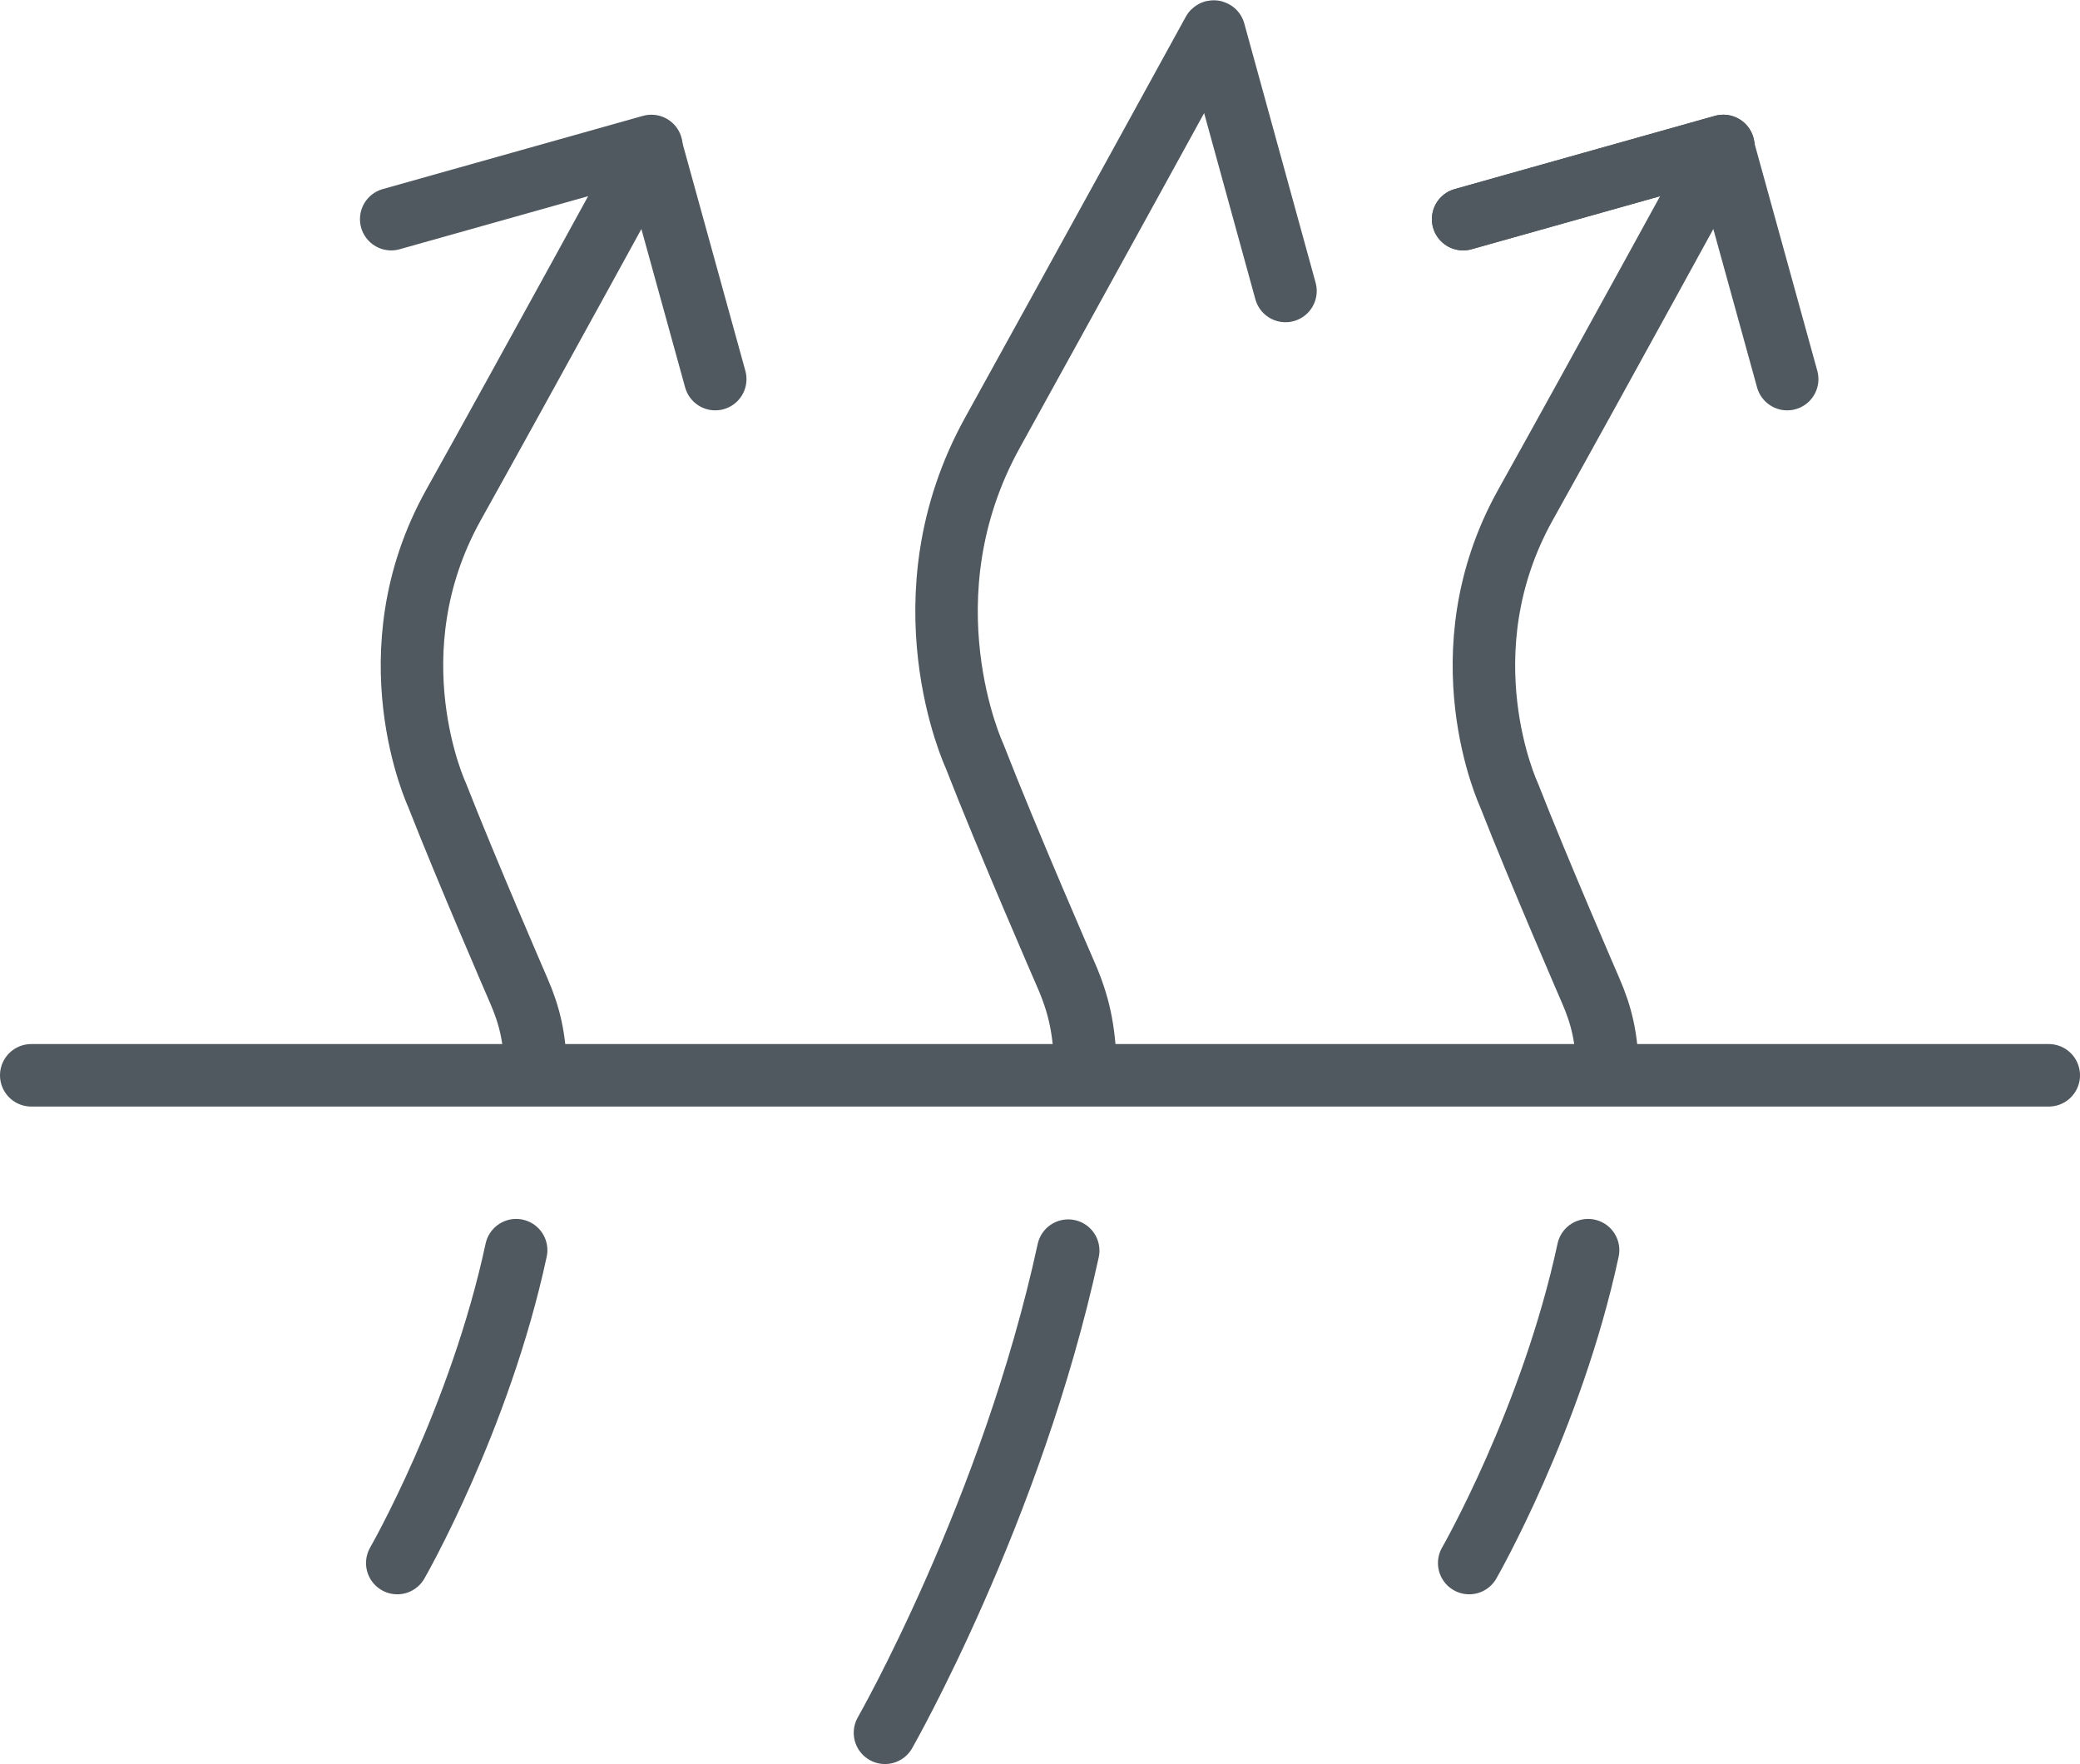 <?xml version="1.0" encoding="UTF-8"?>
<svg id="Layer_2" data-name="Layer 2" xmlns="http://www.w3.org/2000/svg" viewBox="0 0 44.61 37.83">
  <defs>
    <style>
      .cls-1 {
        fill: none;
        stroke: #50595f;
        stroke-linecap: round;
        stroke-linejoin: round;
        stroke-width: 1.34px;
      }
    </style>
  </defs>
  <g id="Layer_1-2" data-name="Layer 1">
    <g>
      <line class="cls-1" x1=".67" y1="23.06" x2="43.94" y2="23.06"/>
      <path class="cls-1" d="M18.98,37.16s2.72-4.76,3.93-10.34"/>
      <path class="cls-1" d="M8.52,33.52s1.77-3.08,2.55-6.71"/>
      <line class="cls-1" x1="13.97" y1="3.13" x2="8.39" y2="4.7"/>
      <path class="cls-1" d="M15.34,8.13l-1.37-4.96s-.01-.01-.02,0c-.21.37-2.54,4.64-4.23,7.67-1.76,3.17-.35,6.2-.35,6.2.63,1.61,1.75,4.19,1.75,4.19.25.57.35,1.04.37,1.73"/>
      <path class="cls-1" d="M31.51,33.52s1.77-3.08,2.55-6.71"/>
      <line class="cls-1" x1="36.96" y1="3.13" x2="31.38" y2="4.7"/>
      <path class="cls-1" d="M38.33,8.13l-1.37-4.96s-.01-.01-.02,0c-.21.37-2.54,4.64-4.23,7.67-1.76,3.17-.35,6.2-.35,6.2.63,1.61,1.75,4.19,1.75,4.19.25.57.35,1.04.37,1.73"/>
      <line class="cls-1" x1="36.96" y1="3.13" x2="31.38" y2="4.7"/>
      <path class="cls-1" d="M27.57,6.24l-1.53-5.56s-.01-.01-.02,0c-.23.42-2.85,5.19-4.73,8.59-1.97,3.55-.39,6.94-.39,6.94.7,1.8,1.96,4.69,1.96,4.69.28.64.39,1.16.42,1.94"/>
    </g>
  </g>
</svg>
